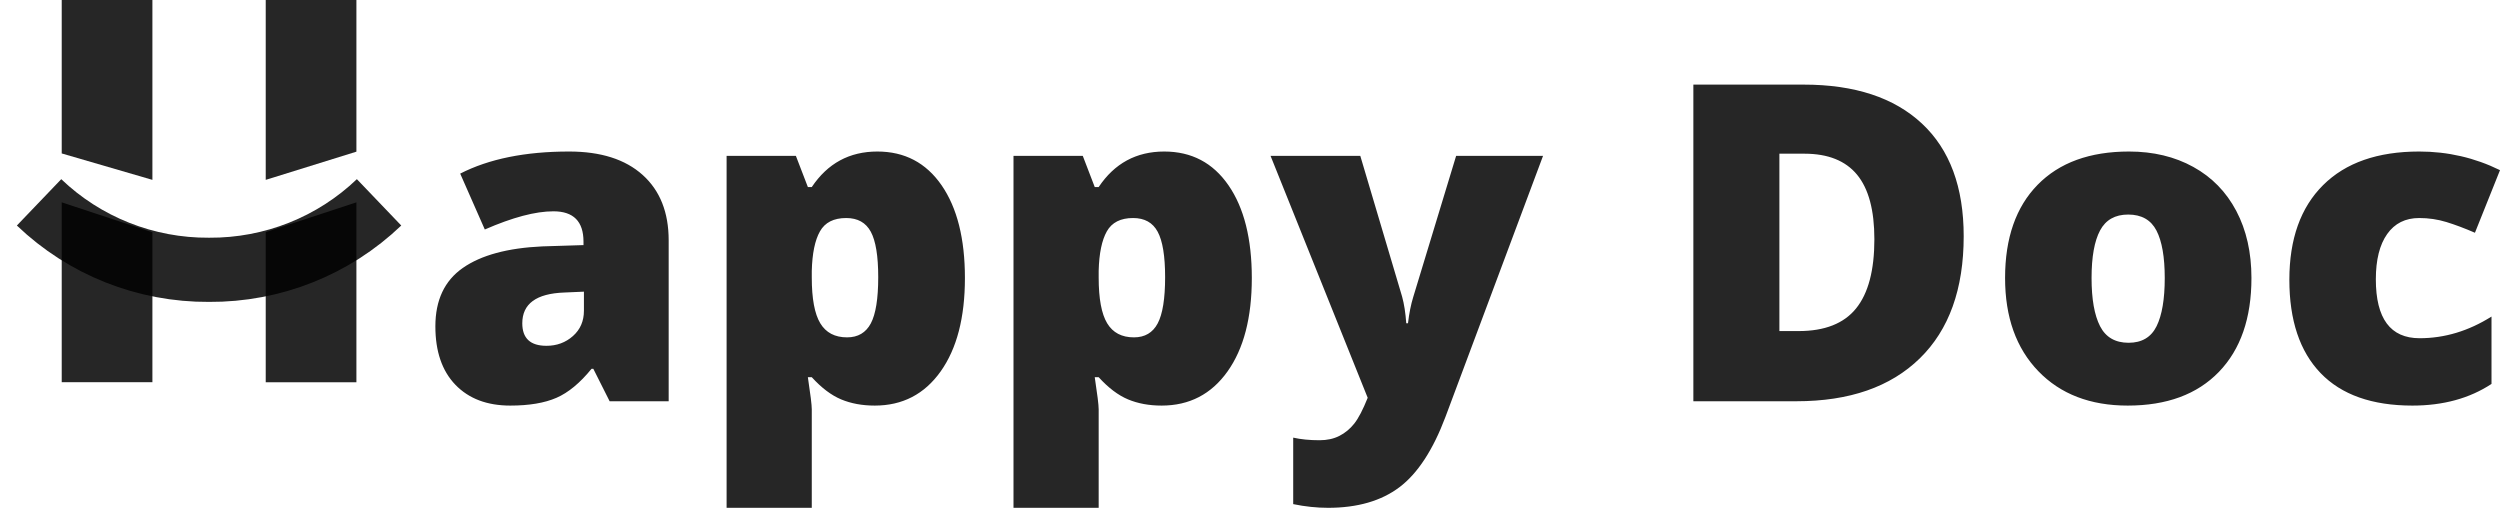 <?xml version="1.0" encoding="UTF-8"?>
<svg width="128px" height="26px" viewBox="0 0 128 26" version="1.1" xmlns="http://www.w3.org/2000/svg" xmlns:xlink="http://www.w3.org/1999/xlink">
    <title>Group 31</title>
    <g id="Page-1" stroke="none" stroke-width="1" fill="none" fill-rule="evenodd">
        <g id="Our-Works" transform="translate(-110, -3720)">
            <g id="Group-31" transform="translate(112, 3720)">
                <path d="M24.127,20.766 C25.094,20.766 25.882,20.633 26.492,20.367 C27.102,20.101 27.7,19.605 28.288,18.881 L28.288,18.881 L28.377,18.881 L29.213,20.544 L32.236,20.544 L32.236,12.305 C32.236,10.871 31.791,9.754 30.903,8.956 C30.014,8.157 28.76,7.758 27.139,7.758 C24.893,7.758 23.034,8.135 21.562,8.889 L21.562,8.889 L22.822,11.75 C24.243,11.129 25.414,10.819 26.336,10.819 C27.362,10.819 27.875,11.336 27.875,12.371 L27.875,12.371 L27.875,12.549 L25.767,12.615 C23.99,12.697 22.633,13.064 21.696,13.719 C20.759,14.373 20.291,15.369 20.291,16.707 C20.291,17.994 20.633,18.992 21.317,19.701 C22.001,20.411 22.938,20.766 24.127,20.766 Z M25.979,17.705 C25.153,17.705 24.741,17.321 24.741,16.552 C24.741,15.554 25.458,15.029 26.893,14.977 L26.893,14.977 L27.897,14.933 L27.897,15.909 C27.897,16.441 27.709,16.874 27.334,17.206 C26.958,17.539 26.507,17.705 25.979,17.705 Z M39.563,26 L39.563,20.954 C39.563,20.74 39.496,20.193 39.363,19.313 L39.363,19.313 L39.563,19.313 C40.061,19.86 40.563,20.239 41.069,20.45 C41.575,20.661 42.147,20.766 42.787,20.766 C44.207,20.766 45.331,20.184 46.16,19.019 C46.989,17.855 47.404,16.26 47.404,14.234 C47.404,12.224 47.006,10.641 46.211,9.488 C45.415,8.335 44.318,7.758 42.92,7.758 C41.493,7.758 40.374,8.364 39.563,9.577 L39.563,9.577 L39.363,9.577 L38.749,7.98 L35.202,7.98 L35.202,26 L39.563,26 Z M41.37,17.273 C40.746,17.273 40.288,17.033 39.998,16.552 C39.708,16.071 39.563,15.292 39.563,14.212 L39.563,14.212 L39.563,13.868 C39.586,12.974 39.725,12.299 39.982,11.845 C40.238,11.39 40.686,11.163 41.326,11.163 C41.913,11.163 42.333,11.397 42.586,11.867 C42.839,12.336 42.965,13.111 42.965,14.19 C42.965,15.292 42.839,16.081 42.586,16.558 C42.333,17.034 41.928,17.273 41.37,17.273 Z M54.252,26 L54.252,20.954 C54.252,20.74 54.185,20.193 54.051,19.313 L54.051,19.313 L54.252,19.313 C54.75,19.86 55.252,20.239 55.758,20.45 C56.263,20.661 56.836,20.766 57.475,20.766 C58.895,20.766 60.02,20.184 60.849,19.019 C61.678,17.855 62.093,16.26 62.093,14.234 C62.093,12.224 61.695,10.641 60.899,9.488 C60.104,8.335 59.007,7.758 57.609,7.758 C56.181,7.758 55.062,8.364 54.252,9.577 L54.252,9.577 L54.051,9.577 L53.438,7.98 L49.891,7.98 L49.891,26 L54.252,26 Z M56.059,17.273 C55.434,17.273 54.977,17.033 54.687,16.552 C54.397,16.071 54.252,15.292 54.252,14.212 L54.252,14.212 L54.252,13.868 C54.274,12.974 54.414,12.299 54.67,11.845 C54.927,11.39 55.375,11.163 56.014,11.163 C56.602,11.163 57.022,11.397 57.274,11.867 C57.527,12.336 57.654,13.111 57.654,14.19 C57.654,15.292 57.527,16.081 57.274,16.558 C57.022,17.034 56.616,17.273 56.059,17.273 Z M65.996,26 C67.498,26 68.716,25.649 69.649,24.947 C70.582,24.244 71.368,23.043 72.008,21.343 L72.008,21.343 L77.004,7.98 L72.554,7.98 L70.357,15.21 C70.238,15.595 70.149,16.042 70.089,16.552 L70.089,16.552 L70,16.552 C69.963,16.02 69.892,15.565 69.788,15.188 L69.788,15.188 L67.647,7.98 L63.052,7.98 L68.026,20.367 C67.781,20.98 67.55,21.422 67.335,21.692 C67.119,21.962 66.866,22.171 66.576,22.318 C66.286,22.466 65.948,22.54 65.561,22.54 C65.056,22.54 64.606,22.496 64.212,22.407 L64.212,22.407 L64.212,25.811 C64.821,25.937 65.416,26 65.996,26 Z M89.975,20.544 C92.689,20.544 94.795,19.812 96.294,18.348 C97.792,16.885 98.541,14.8 98.541,12.094 C98.541,9.581 97.829,7.658 96.405,6.328 C94.981,4.997 92.961,4.332 90.343,4.332 L90.343,4.332 L84.7,4.332 L84.7,20.544 L89.975,20.544 Z M90.087,16.951 L89.105,16.951 L89.105,7.869 L90.388,7.869 C91.593,7.869 92.49,8.228 93.082,8.945 C93.673,9.662 93.968,10.763 93.968,12.249 C93.968,13.839 93.656,15.02 93.031,15.792 C92.407,16.565 91.425,16.951 90.087,16.951 L90.087,16.951 Z M106.939,20.766 C108.939,20.766 110.495,20.191 111.607,19.042 C112.718,17.892 113.274,16.29 113.274,14.234 C113.274,12.926 113.016,11.782 112.499,10.802 C111.982,9.823 111.248,9.07 110.296,8.546 C109.345,8.021 108.248,7.758 107.006,7.758 C104.999,7.758 103.439,8.326 102.328,9.46 C101.216,10.595 100.66,12.187 100.66,14.234 C100.66,16.238 101.227,17.827 102.361,19.003 C103.495,20.178 105.021,20.766 106.939,20.766 Z M106.984,17.55 C106.3,17.55 105.813,17.267 105.523,16.702 C105.233,16.136 105.088,15.314 105.088,14.234 C105.088,13.155 105.233,12.344 105.523,11.8 C105.813,11.257 106.292,10.985 106.962,10.985 C107.646,10.985 108.129,11.259 108.412,11.806 C108.694,12.353 108.835,13.162 108.835,14.234 C108.835,15.314 108.696,16.136 108.417,16.702 C108.138,17.267 107.661,17.55 106.984,17.55 Z M121.516,20.766 C123.093,20.766 124.442,20.396 125.565,19.657 L125.565,19.657 L125.565,16.208 C124.39,16.948 123.163,17.317 121.884,17.317 C120.39,17.317 119.643,16.312 119.643,14.301 C119.643,13.303 119.836,12.53 120.223,11.983 C120.609,11.436 121.156,11.163 121.862,11.163 C122.345,11.163 122.81,11.231 123.256,11.368 C123.702,11.505 124.189,11.688 124.717,11.917 L124.717,11.917 L126,8.712 C124.706,8.076 123.327,7.758 121.862,7.758 C119.736,7.758 118.096,8.331 116.944,9.477 C115.791,10.623 115.215,12.238 115.215,14.323 C115.215,16.4 115.748,17.994 116.815,19.103 C117.882,20.211 119.449,20.766 121.516,20.766 Z" id="appyDoc" fill-opacity="0.85" fill="#000000" fill-rule="nonzero"></path>
                <polyline id="Path" fill-opacity="0.85" fill="#000000" points="5.803 11.895 5.803 19.57 1.16 19.57 1.16 10.36"></polyline>
                <polyline id="Path" fill-opacity="0.85" fill="#000000" points="1.16 7.856 1.16 0 5.803 0 5.803 9.209"></polyline>
                <polyline id="Path" fill-opacity="0.85" fill="#000000" points="16.248 10.36 16.248 19.571 11.605 19.571 11.605 11.886"></polyline>
                <polyline id="Path" fill-opacity="0.85" fill="#000000" points="11.605 9.209 11.605 0 16.248 0 16.248 7.765"></polyline>
                <path d="M0,10.36 C2.335,12.596 5.46,13.835 8.704,13.814 C11.949,13.835 15.073,12.595 17.408,10.36" id="Path" stroke-opacity="0.85" stroke="#000000" stroke-width="3.286"></path>
            </g>
        </g>
    </g>
</svg>